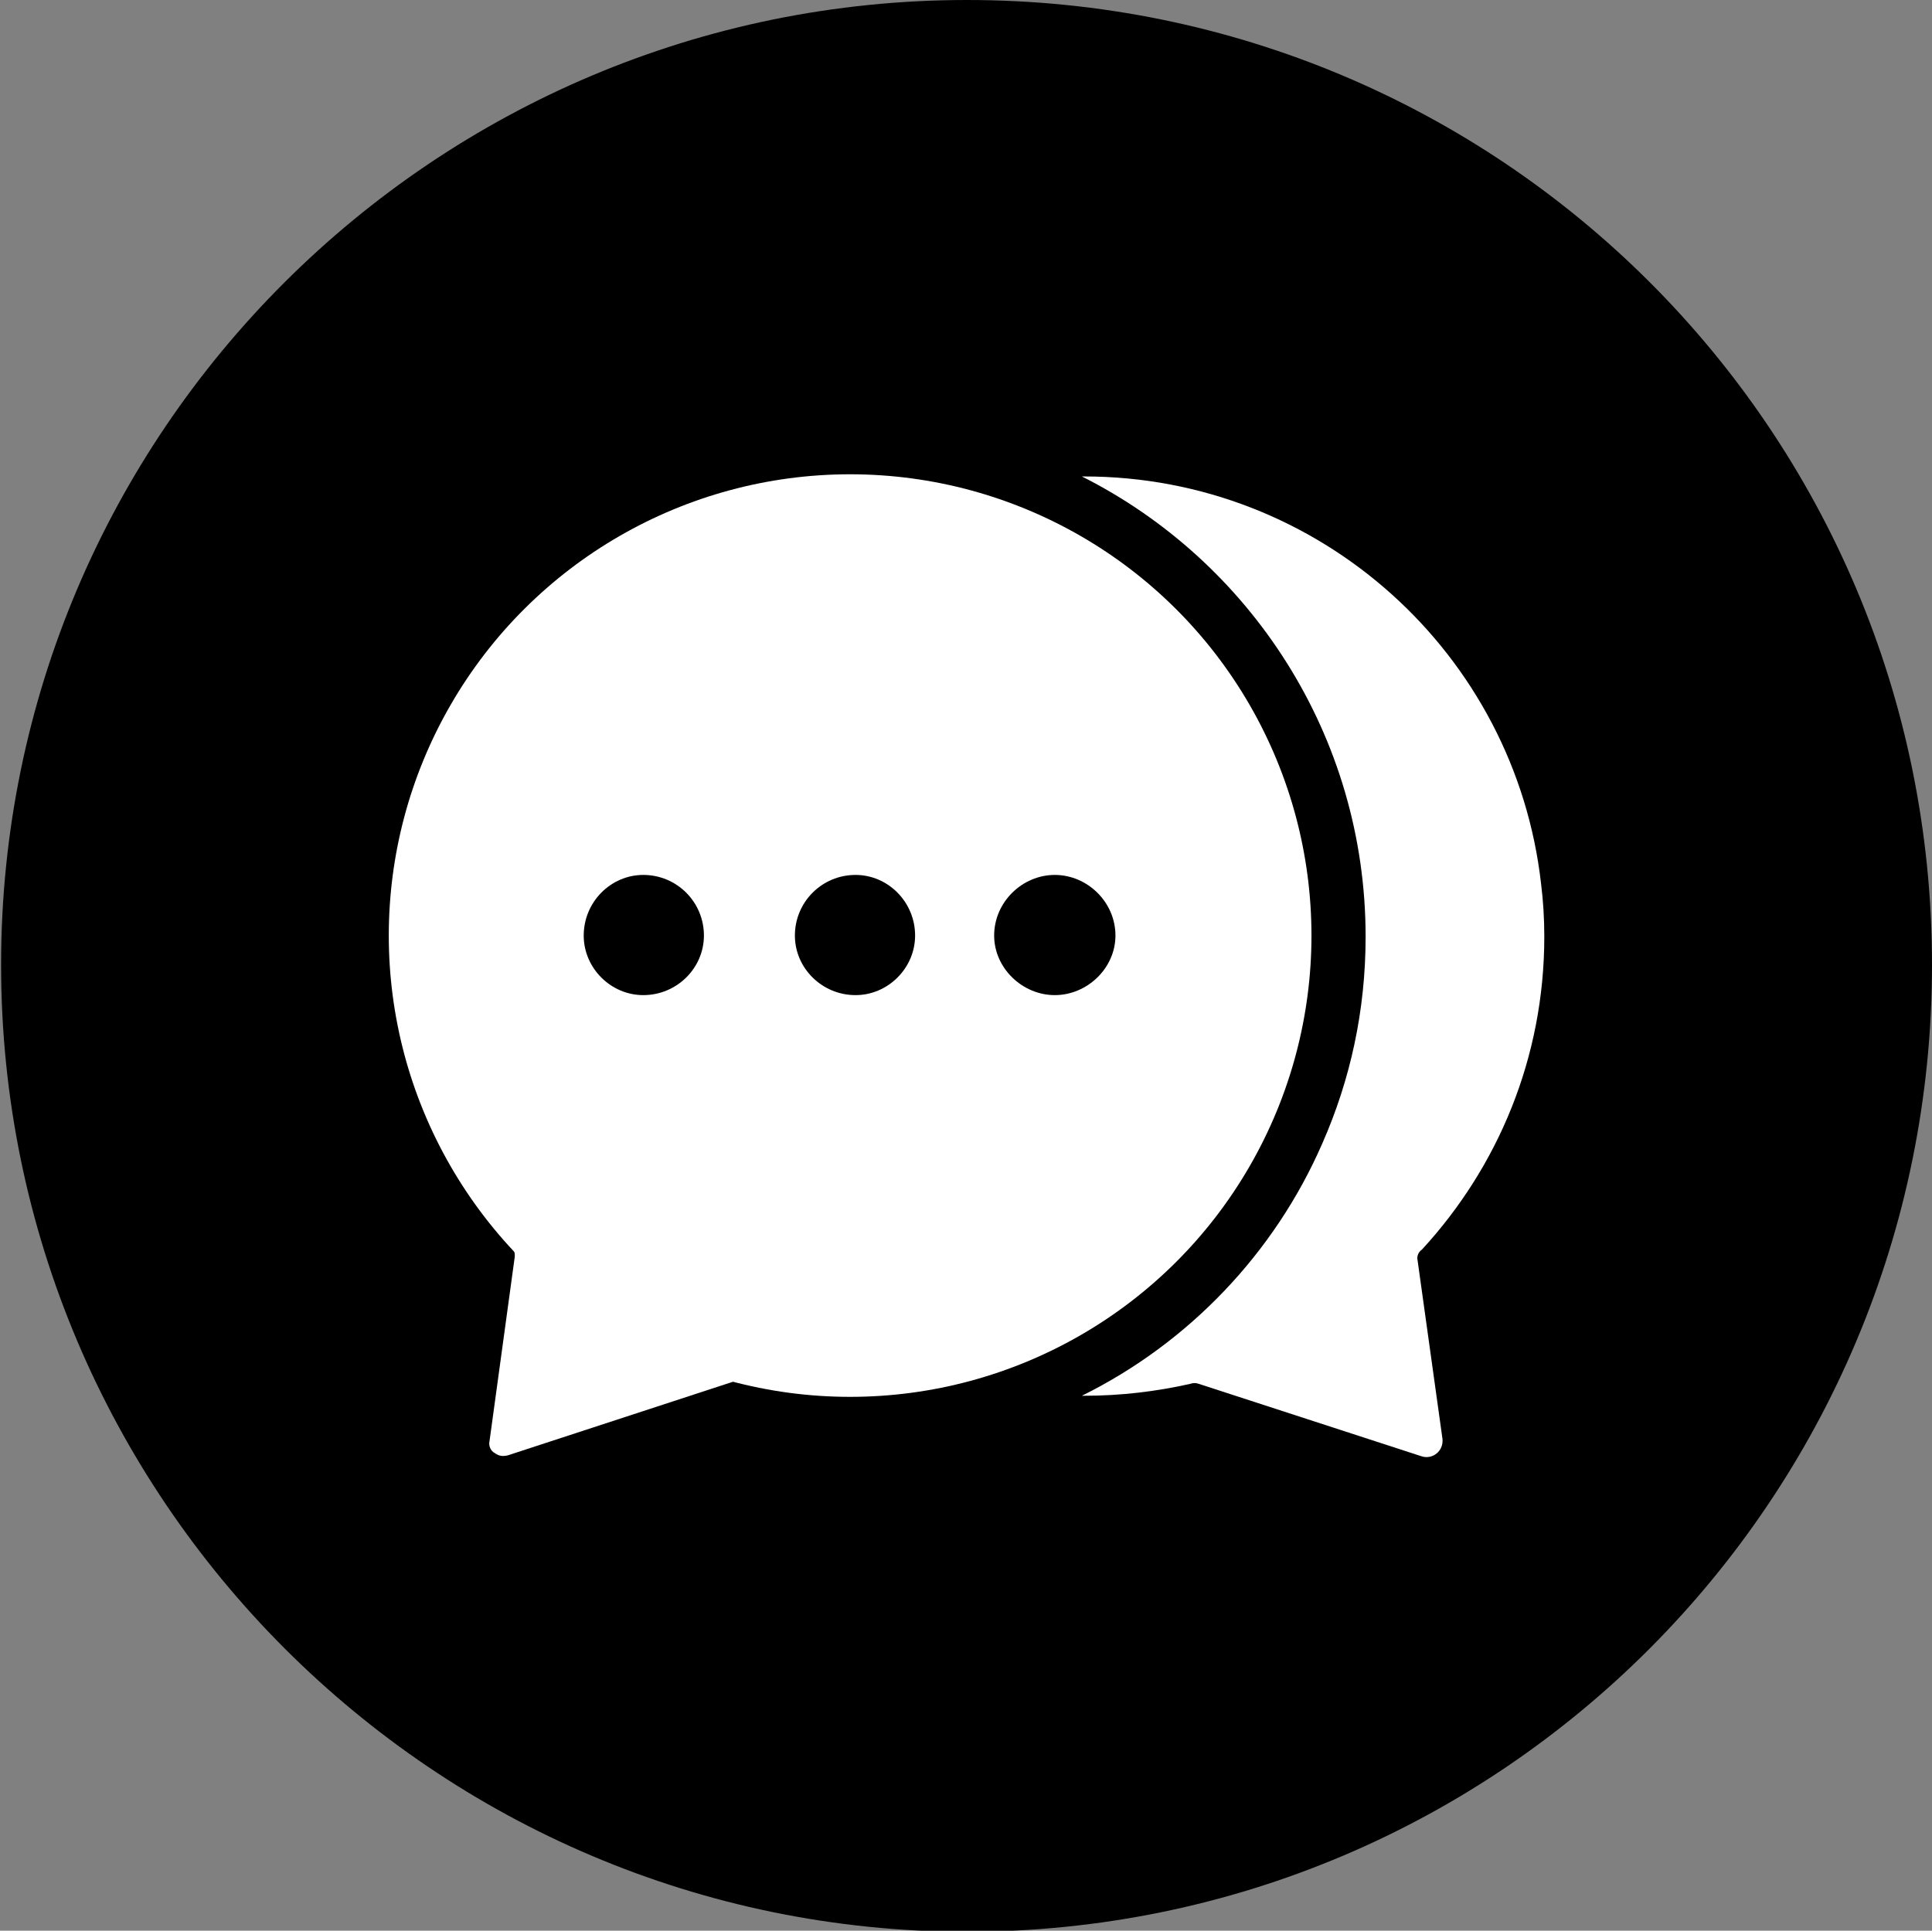 <?xml version="1.0" encoding="UTF-8"?>
<svg id="_图层_1" data-name="图层 1" xmlns="http://www.w3.org/2000/svg" viewBox="0 0 17.84 17.83">
  <rect x="0" y="0" width="17.84" height="17.83" fill="#808080" stroke="none"/>
  <g id="icon-6" transform="rotate(90) translate(0 -17.84)">
    <path d="m0,8.91c0,4.92,3.99,8.92,8.91,8.92s8.93-4,8.93-8.92S13.85,0,8.91,0,0,3.99,0,8.91Z" style="fill: #000; stroke-width: 0px;"/>
    <g>
      <path d="m13.44,13.15l-.68-2.08c-.01-.03-.01-.06,0-.09.14-.58.15-1.18.04-1.78-.22-1.15-.91-2.17-1.92-2.79-.56-.36-1.21-.58-1.86-.64-1.3-.11-2.55.36-3.45,1.3-.76.8-1.17,1.84-1.17,2.93,0,.19.01.39.04.58.25,1.86,1.73,3.35,3.59,3.61,1.27.18,2.53-.21,3.46-1.06.04-.04.09-.05.14-.04l1.68.23c.04.01.09-.01.11-.05.03-.04.03-.08.02-.12Z" style="fill: #fff; stroke-width: 0px;"/>
      <circle cx="8.64" cy="9.99" r="4.26" style="fill: #fff; stroke-width: 0px;"/>
      <g>
        <path d="m8.08,11.9h0c0-.31.25-.56.56-.56.3,0,.55.25.55.56,0,.3-.25.55-.55.55-.31,0-.56-.25-.56-.55h0Z" style="fill: #000; stroke-width: 0px;"/>
        <path d="m8.08,9.94h0c0-.3.25-.55.56-.55.3,0,.55.25.55.55,0,.31-.25.56-.55.56-.31,0-.56-.25-.56-.56h0Z" style="fill: #000; stroke-width: 0px;"/>
        <path d="m8.08,8.1h0c0-.3.25-.56.56-.56.3,0,.55.26.55.56s-.25.56-.55.56c-.31,0-.56-.26-.56-.56h0Z" style="fill: #000; stroke-width: 0px;"/>
      </g>
      <path d="m11.64,4.75l1.65-.23c.11-.01.19.09.16.19l-.67,2.06c-.01.03-.01.05,0,.08.07.31.11.64.11.98v.02c-.49-.99-1.32-1.78-2.33-2.22-.59-.26-1.23-.4-1.91-.4-1.86,0-3.47,1.07-4.25,2.62v-.02c0-2.18,1.64-3.98,3.76-4.22.16-.02.32-.03.49-.03,1.12,0,2.13.43,2.89,1.13.02.03.06.05.1.04Z" style="fill: #fff; stroke-width: 0px;"/>
    </g>
  </g>
</svg>